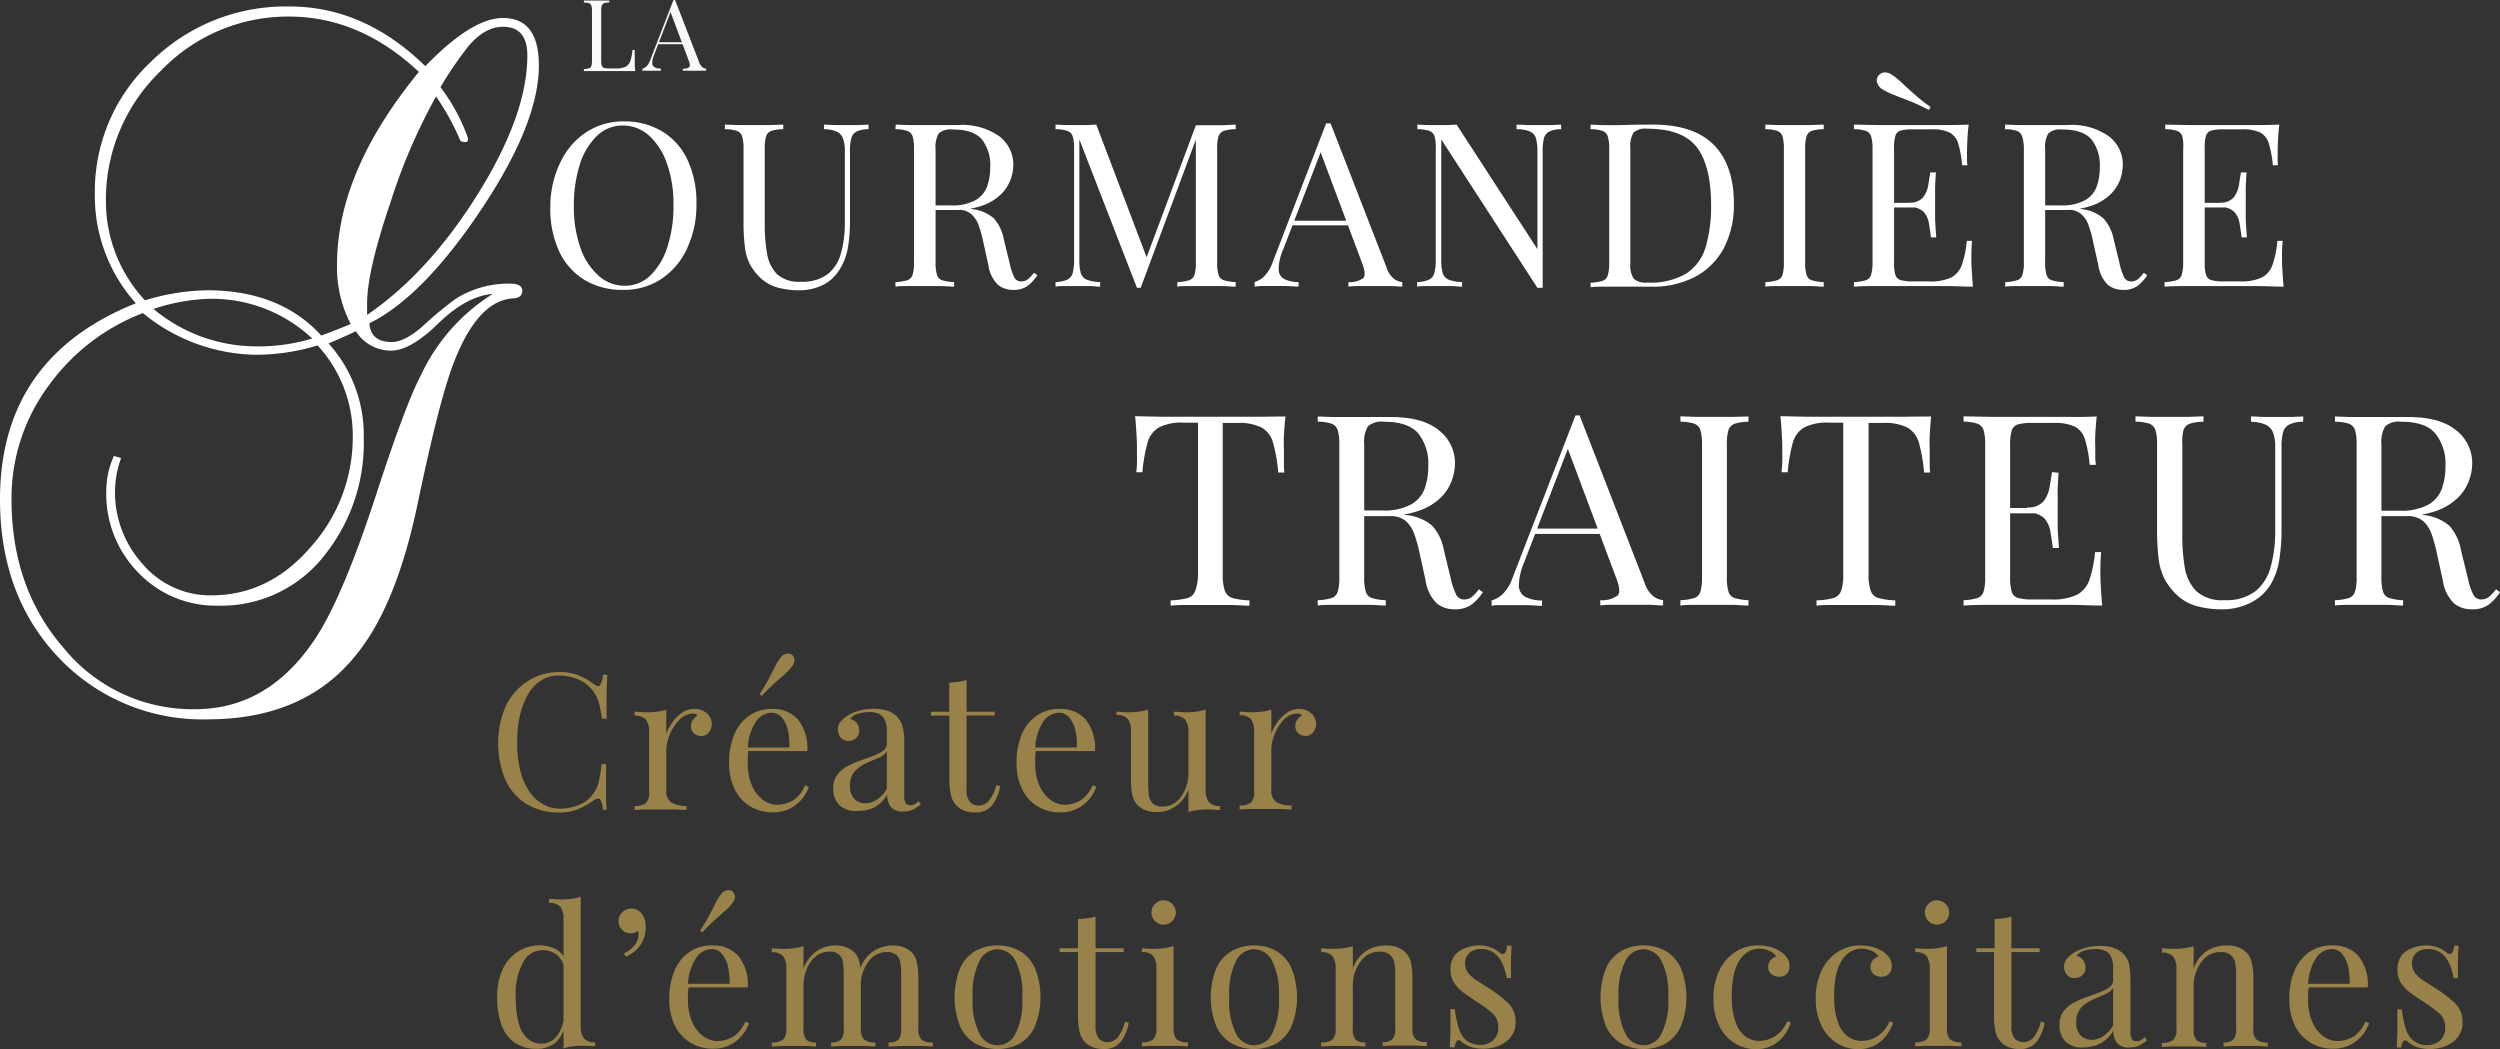 <svg id="Calque_1" data-name="Calque 1" xmlns="http://www.w3.org/2000/svg" viewBox="0 0 327.63 137.47"><rect x="0" y="0" width="327.63" height="137.47" fill="#333333" stroke="none"/><defs><style>.cls-1{isolation:isolate;}.cls-2{fill:#fff;}.cls-3{fill:#f9f9f9;}.cls-4{fill:#988249;}</style></defs><g id="Groupe_99" data-name="Groupe 99"><g id="Groupe_68" data-name="Groupe 68"><g id="ourmandière" class="cls-1"><g class="cls-1"><path class="cls-2" d="M81.75,20.64a9.49,9.49,0,0,1,5,1.29,8.63,8.63,0,0,1,3.33,3.7,13.24,13.24,0,0,1,1.19,5.87A13.4,13.4,0,0,1,90,37.38a9.48,9.48,0,0,1-3.37,3.93,8.85,8.85,0,0,1-5,1.41,9.52,9.52,0,0,1-5-1.29,8.63,8.63,0,0,1-3.33-3.72,13.24,13.24,0,0,1-1.18-5.85A13.26,13.26,0,0,1,73.44,26a9.63,9.63,0,0,1,3.37-3.93A8.8,8.8,0,0,1,81.75,20.64Zm-.12.54a4.79,4.79,0,0,0-3.39,1.35A8.84,8.84,0,0,0,76,26.25a17.27,17.27,0,0,0-.79,5.49,15.69,15.69,0,0,0,.88,5.53,8.55,8.55,0,0,0,2.4,3.63,5.09,5.09,0,0,0,3.35,1.28,4.79,4.79,0,0,0,3.39-1.35,8.85,8.85,0,0,0,2.23-3.74,17.26,17.26,0,0,0,.8-5.47,15.68,15.68,0,0,0-.89-5.55A8.64,8.64,0,0,0,85,22.45,5.05,5.05,0,0,0,81.63,21.18Z" transform="translate(0 -4.73)"/><path class="cls-2" d="M113.82,21.06v.6a3.75,3.75,0,0,0-1.55.3,1.37,1.37,0,0,0-.7.87,6.26,6.26,0,0,0-.18,1.71v9a21.72,21.72,0,0,1-.27,3.66,7.71,7.71,0,0,1-1,2.7A5.44,5.44,0,0,1,108,42a6.93,6.93,0,0,1-3.3.77,10.74,10.74,0,0,1-2.75-.35,5.24,5.24,0,0,1-2.29-1.27,7.16,7.16,0,0,1-1.37-1.77,6.74,6.74,0,0,1-.67-2.28,26.4,26.4,0,0,1-.18-3.39V24.24a5.48,5.48,0,0,0-.18-1.64,1.13,1.13,0,0,0-.71-.72A5.1,5.1,0,0,0,95,21.66v-.6l1.65.06q1,0,2.19,0c.7,0,1.39,0,2.08,0l1.73-.06v.6a5.17,5.17,0,0,0-1.55.22,1.12,1.12,0,0,0-.7.72,5.48,5.48,0,0,0-.18,1.64v9.93a21.75,21.75,0,0,0,.3,3.75,5,5,0,0,0,1.3,2.73,4.25,4.25,0,0,0,3.14,1,5.47,5.47,0,0,0,3.52-1,5.26,5.26,0,0,0,1.74-2.77,14.81,14.81,0,0,0,.5-4V24.54a4.51,4.51,0,0,0-.26-1.71,1.61,1.61,0,0,0-.85-.87,4.33,4.33,0,0,0-1.62-.3v-.6l1.42.06,1.64,0c.52,0,1,0,1.54,0Z" transform="translate(0 -4.73)"/><path class="cls-2" d="M117.39,21.06l1.65.06,2,0q1.41,0,2.7,0l1.83,0a8.34,8.34,0,0,1,5.43,1.5,4.66,4.66,0,0,1,1.8,3.72,5.78,5.78,0,0,1-.36,1.92,5.25,5.25,0,0,1-1.25,1.92,6.65,6.65,0,0,1-2.41,1.48,10.94,10.94,0,0,1-3.87.59H122v-.6h2.58a6.37,6.37,0,0,0,3.25-.68,3.42,3.42,0,0,0,1.53-1.8,7.32,7.32,0,0,0,.41-2.5A5.47,5.47,0,0,0,128.68,23c-.75-.87-2-1.3-3.85-1.3a2.33,2.33,0,0,0-1.8.51,3.5,3.5,0,0,0-.42,2.07V39.12a5.46,5.46,0,0,0,.18,1.62,1.07,1.07,0,0,0,.7.72,6.21,6.21,0,0,0,1.55.24v.6c-.46,0-1-.07-1.73-.08H119c-.68,0-1.23,0-1.65.08v-.6a6.12,6.12,0,0,0,1.54-.24,1.09,1.09,0,0,0,.71-.72,5.46,5.46,0,0,0,.18-1.62V24.24a5.48,5.48,0,0,0-.18-1.64,1.13,1.13,0,0,0-.71-.72,5.1,5.1,0,0,0-1.54-.22Zm4.77,10.65c1.08,0,1.93.08,2.55.13l1.51.14c.39,0,.77.09,1.13.15a5.22,5.22,0,0,1,2.89,1.21,5.57,5.57,0,0,1,1.31,2.75l.75,3.06a8.11,8.11,0,0,0,.61,1.9,1,1,0,0,0,1,.56,1.37,1.37,0,0,0,.85-.33,5.53,5.53,0,0,0,.74-.81l.45.33a5.7,5.7,0,0,1-1.31,1.42,3.16,3.16,0,0,1-1.9.5,3.07,3.07,0,0,1-1.95-.66,4.43,4.43,0,0,1-1.26-2.58l-.66-3a16.38,16.38,0,0,0-.62-2.24,3.53,3.53,0,0,0-1-1.48,2.66,2.66,0,0,0-1.81-.54h-3.24Z" transform="translate(0 -4.73)"/><path class="cls-2" d="M161.94,21.06v.6a5.17,5.17,0,0,0-1.55.22,1.12,1.12,0,0,0-.7.72,5.48,5.48,0,0,0-.18,1.64V39.12a5.46,5.46,0,0,0,.18,1.62,1.07,1.07,0,0,0,.7.72,6.21,6.21,0,0,0,1.55.24v.6c-.46,0-1-.07-1.73-.08h-4.27c-.68,0-1.23,0-1.65.08v-.6a6.12,6.12,0,0,0,1.54-.24,1.09,1.09,0,0,0,.71-.72,5.46,5.46,0,0,0,.18-1.62V22.62l.12.09-7.35,19.74H149L141.45,23V38.82a5.82,5.82,0,0,0,.19,1.69,1.35,1.35,0,0,0,.78.87,5.31,5.31,0,0,0,1.76.32v.6c-.36,0-.83-.07-1.41-.08H139.6c-.51,0-.93,0-1.27.08v-.6a4.19,4.19,0,0,0,1.54-.32,1.33,1.33,0,0,0,.71-.87,6.25,6.25,0,0,0,.18-1.69V24.24a5.48,5.48,0,0,0-.18-1.64,1.13,1.13,0,0,0-.71-.72,5.1,5.1,0,0,0-1.54-.22v-.6l1.27.06,1.52,0,1.36,0,1.19-.06L150.48,39l-.51.24,6.75-18.09h1.41c.7,0,1.39,0,2.08,0Z" transform="translate(0 -4.73)"/><path class="cls-2" d="M174.38,20.91l7.33,18.87a3.07,3.07,0,0,0,1,1.51,2.25,2.25,0,0,0,1.06.41v.6c-.4,0-.9-.07-1.48-.08h-3.92c-.68,0-1.23,0-1.66.08v-.6a2.9,2.9,0,0,0,1.95-.53c.29-.31.22-1-.17-2l-5.58-14.91.48-.39-5.23,13.56a6.67,6.67,0,0,0-.59,2.53,1.46,1.46,0,0,0,.68,1.31,4.06,4.06,0,0,0,1.93.42v.6c-.57,0-1.15-.07-1.76-.08h-3a9.28,9.28,0,0,0-1,.08v-.6a3,3,0,0,0,1.22-.71,4.89,4.89,0,0,0,1.15-1.9l7-18.18h.47ZM178,33.66v.6h-8.93l.3-.6Z" transform="translate(0 -4.73)"/><path class="cls-2" d="M204.59,21.06v.6a3.73,3.73,0,0,0-1.54.3,1.42,1.42,0,0,0-.71.87,6.77,6.77,0,0,0-.17,1.71V42.45h-.69L188.88,23V38.82a5.82,5.82,0,0,0,.19,1.69,1.35,1.35,0,0,0,.78.87,5.31,5.31,0,0,0,1.76.32v.6c-.36,0-.83-.07-1.41-.08H187c-.51,0-.94,0-1.28.08v-.6a4.26,4.26,0,0,0,1.55-.32,1.29,1.29,0,0,0,.7-.87,6.19,6.19,0,0,0,.19-1.69V24.24A5.41,5.41,0,0,0,188,22.6a1.09,1.09,0,0,0-.7-.72,5.17,5.17,0,0,0-1.55-.22v-.6l1.28.06,1.51,0c.45,0,.87,0,1.27,0l1.08-.06,10.59,16.32V24.54a5.78,5.78,0,0,0-.2-1.71,1.4,1.4,0,0,0-.78-.87,4.64,4.64,0,0,0-1.75-.3v-.6l1.42.06,1.64,0c.52,0,1,0,1.54,0Z" transform="translate(0 -4.73)"/><path class="cls-2" d="M216.62,21.06q5.38,0,8,2.68t2.61,7.7a12.17,12.17,0,0,1-1.27,5.71,9.06,9.06,0,0,1-3.71,3.8,11.92,11.92,0,0,1-5.88,1.35c-.43,0-1.09,0-1.94,0s-1.62,0-2.25,0h-2.08c-.68,0-1.23,0-1.65.08v-.6a6.21,6.21,0,0,0,1.55-.24,1.07,1.07,0,0,0,.7-.72,5.4,5.4,0,0,0,.19-1.62V24.24a5.41,5.41,0,0,0-.19-1.64,1.12,1.12,0,0,0-.7-.72,5.17,5.17,0,0,0-1.55-.22v-.6l1.65.07c.68,0,1.35,0,2,0l2.37-.06Zm-.74.54a2.31,2.31,0,0,0-1.8.51,3.42,3.42,0,0,0-.42,2.07v15a3.41,3.41,0,0,0,.43,2.07,2.38,2.38,0,0,0,1.82.51A9.17,9.17,0,0,0,221,40.57a6.28,6.28,0,0,0,2.53-3.46,19,19,0,0,0,.71-5.55q0-5-1.84-7.5C221.14,22.42,219,21.6,215.88,21.6Z" transform="translate(0 -4.73)"/><path class="cls-2" d="M239,21.06v.6a5.17,5.17,0,0,0-1.55.22,1.12,1.12,0,0,0-.7.72,5.48,5.48,0,0,0-.18,1.64V39.12a5.46,5.46,0,0,0,.18,1.62,1.07,1.07,0,0,0,.7.72,6.21,6.21,0,0,0,1.55.24v.6c-.47,0-1-.07-1.73-.08H233c-.68,0-1.23,0-1.65.08v-.6a6.12,6.12,0,0,0,1.54-.24,1.09,1.09,0,0,0,.71-.72,5.46,5.46,0,0,0,.18-1.62V24.24a5.48,5.48,0,0,0-.18-1.64,1.13,1.13,0,0,0-.71-.72,5.1,5.1,0,0,0-1.54-.22v-.6l1.65.06q1,0,2.19,0c.7,0,1.39,0,2.08,0Z" transform="translate(0 -4.73)"/><path class="cls-2" d="M258,21.06c-.09.7-.14,1.38-.17,2s-.05,1.16-.05,1.5,0,.7,0,1,0,.61.07.83h-.7a14.44,14.44,0,0,0-.51-2.81,2.41,2.41,0,0,0-1.12-1.47,5.13,5.13,0,0,0-2.38-.43h-2.5a5.46,5.46,0,0,0-1.54.16,1,1,0,0,0-.71.69,5.54,5.54,0,0,0-.17,1.64V39.12a5.52,5.52,0,0,0,.17,1.62,1,1,0,0,0,.71.7,5.4,5.4,0,0,0,1.54.17h2.19a6.38,6.38,0,0,0,2.87-.51,3,3,0,0,0,1.41-1.67,13.09,13.09,0,0,0,.64-3.13h.69c-.05.54-.09,1.26-.09,2.16,0,.38,0,.92.05,1.63s.08,1.45.16,2.21c-1,0-2.17-.07-3.45-.08h-9c-1.12,0-2.17,0-3.15.08v-.6a6.21,6.21,0,0,0,1.55-.24,1.07,1.07,0,0,0,.7-.72,5.4,5.4,0,0,0,.19-1.62V24.24a5.41,5.41,0,0,0-.19-1.64,1.12,1.12,0,0,0-.7-.72,5.17,5.17,0,0,0-1.55-.22v-.6l3.15.06,3.17,0h2.38l3.14,0C256,21.12,257.07,21.1,258,21.06Zm-10.08-6.54a8.19,8.19,0,0,1,1.25,1c.42.4.93.86,1.52,1.39S252,18.05,253,18.75l-.21.39c-1-.52-1.91-.93-2.66-1.22l-1.92-.75a10.41,10.41,0,0,1-1.46-.7,1.64,1.64,0,0,1-.75-.89,1,1,0,0,1,.12-.85,1.1,1.1,0,0,1,.74-.5A1.49,1.49,0,0,1,247.92,14.52Zm4.91,16.8v.6h-5.49v-.6Zm.88-4c-.09,1.14-.12,2-.11,2.61s0,1.15,0,1.65,0,1.05,0,1.65.07,1.47.15,2.61h-.69c-.08-.64-.17-1.27-.28-1.88a2.86,2.86,0,0,0-.72-1.5,2.52,2.52,0,0,0-1.88-.58v-.6a2.19,2.19,0,0,0,1.85-.69,3.68,3.68,0,0,0,.68-1.62c.09-.62.18-1.17.26-1.65Z" transform="translate(0 -4.73)"/><path class="cls-2" d="M262.79,21.06l1.66.06q1,0,2,0,1.4,0,2.7,0l1.83,0a8.36,8.36,0,0,1,5.43,1.5,4.65,4.65,0,0,1,1.79,3.72,6,6,0,0,1-.35,1.92,5.25,5.25,0,0,1-1.25,1.92,6.73,6.73,0,0,1-2.41,1.48,11,11,0,0,1-3.87.59h-2.88v-.6H270a6.37,6.37,0,0,0,3.25-.68,3.42,3.42,0,0,0,1.53-1.8,7.33,7.33,0,0,0,.4-2.5A5.47,5.47,0,0,0,274.09,23c-.75-.87-2-1.3-3.85-1.3a2.31,2.31,0,0,0-1.8.51,3.5,3.5,0,0,0-.42,2.07V39.12a5.46,5.46,0,0,0,.18,1.62,1.07,1.07,0,0,0,.7.72,6.13,6.13,0,0,0,1.55.24v.6c-.47,0-1-.07-1.73-.08h-4.27c-.69,0-1.24,0-1.66.08v-.6a6.21,6.21,0,0,0,1.55-.24,1.07,1.07,0,0,0,.7-.72,5.09,5.09,0,0,0,.19-1.62V24.24A5.11,5.11,0,0,0,265,22.6a1.12,1.12,0,0,0-.7-.72,5.17,5.17,0,0,0-1.55-.22Zm4.78,10.65c1.08,0,1.93.08,2.55.13l1.51.14c.39,0,.77.09,1.12.15a5.25,5.25,0,0,1,2.9,1.21A5.65,5.65,0,0,1,277,36.09l.75,3.06a8.11,8.11,0,0,0,.61,1.9,1,1,0,0,0,1,.56,1.4,1.4,0,0,0,.86-.33,5.52,5.52,0,0,0,.73-.81l.45.33a5.5,5.5,0,0,1-1.3,1.42,3.17,3.17,0,0,1-1.91.5,3.07,3.07,0,0,1-1.95-.66,4.49,4.49,0,0,1-1.25-2.58l-.67-3a15.14,15.14,0,0,0-.61-2.24,3.53,3.53,0,0,0-1-1.48,2.66,2.66,0,0,0-1.81-.54h-3.25Z" transform="translate(0 -4.73)"/><path class="cls-2" d="M298.71,21.06c-.09.7-.14,1.38-.17,2s-.05,1.16-.05,1.5,0,.7,0,1,0,.61.06.83h-.69a14.44,14.44,0,0,0-.51-2.81,2.41,2.41,0,0,0-1.12-1.47,5.13,5.13,0,0,0-2.38-.43h-2.5a5.46,5.46,0,0,0-1.54.16,1,1,0,0,0-.71.69,5.54,5.54,0,0,0-.17,1.64V39.12a5.52,5.52,0,0,0,.17,1.62,1,1,0,0,0,.71.7,5.4,5.4,0,0,0,1.54.17h2.19a6.38,6.38,0,0,0,2.87-.51,3,3,0,0,0,1.41-1.67,13.09,13.09,0,0,0,.64-3.13h.69a20.49,20.49,0,0,0-.09,2.16c0,.38,0,.92.05,1.63s.08,1.45.16,2.21c-1,0-2.17-.07-3.45-.08h-9c-1.12,0-2.17,0-3.15.08v-.6a6.21,6.21,0,0,0,1.55-.24,1.07,1.07,0,0,0,.7-.72,5.4,5.4,0,0,0,.19-1.62V24.24A5.41,5.41,0,0,0,286,22.6a1.12,1.12,0,0,0-.7-.72,5.17,5.17,0,0,0-1.55-.22v-.6l3.15.06,3.17,0h2.38l3.14,0C296.74,21.12,297.78,21.1,298.71,21.06Zm-5.17,10.26v.6h-5.49v-.6Zm.88-4c-.09,1.14-.12,2-.11,2.61s0,1.15,0,1.65,0,1.05,0,1.65.07,1.47.15,2.61h-.69c-.08-.64-.17-1.27-.28-1.88a2.86,2.86,0,0,0-.72-1.5,2.52,2.52,0,0,0-1.88-.58v-.6a2.19,2.19,0,0,0,1.85-.69,3.68,3.68,0,0,0,.68-1.62c.09-.62.18-1.17.26-1.65Z" transform="translate(0 -4.73)"/></g></g><g id="La" class="cls-1"><g class="cls-1"><path class="cls-3" d="M79.84,4.8v.26a2.15,2.15,0,0,0-.67.09.52.52,0,0,0-.31.32,2.41,2.41,0,0,0-.07.7v6.45a2.46,2.46,0,0,0,.07.7.48.48,0,0,0,.31.31,2.27,2.27,0,0,0,.67.07h1A2.71,2.71,0,0,0,82,13.47a1.37,1.37,0,0,0,.61-.77,6.11,6.11,0,0,0,.28-1.43h.3a10.26,10.26,0,0,0,0,1.07c0,.16,0,.4,0,.7s0,.63.07,1c-.44,0-.94,0-1.49,0H77.89c-.49,0-.94,0-1.37,0v-.26a2.89,2.89,0,0,0,.67-.1.47.47,0,0,0,.31-.32,2.39,2.39,0,0,0,.08-.7V6.17a2.34,2.34,0,0,0-.08-.7.47.47,0,0,0-.31-.32,2.15,2.15,0,0,0-.67-.09V4.8l.72,0h1.85Z" transform="translate(0 -4.73)"/><path class="cls-3" d="M88.47,4.73l3.17,8.18a1.33,1.33,0,0,0,.44.65,1,1,0,0,0,.46.18V14a5.72,5.72,0,0,0-.64,0H90.2a7.1,7.1,0,0,0-.72,0v-.26c.45,0,.73-.09.85-.23s.1-.42-.08-.86L87.83,6.19,88,6l-2.26,5.87a3.06,3.06,0,0,0-.26,1.1.63.63,0,0,0,.3.57,1.79,1.79,0,0,0,.83.18V14c-.24,0-.5,0-.76,0H84.6a2.77,2.77,0,0,0-.42,0v-.26a1.28,1.28,0,0,0,.53-.31,2,2,0,0,0,.5-.82l3.05-7.88h.21Zm1.59,5.53v.26H86.18l.13-.26Z" transform="translate(0 -4.73)"/></g></g><g id="Traiteur" class="cls-1"><g class="cls-1"><path class="cls-2" d="M168.46,59.31c-.1.89-.16,1.75-.2,2.57s0,1.47,0,1.91,0,1.09,0,1.58,0,.92.07,1.29h-.81a21.66,21.66,0,0,0-.67-3.87,3.33,3.33,0,0,0-1.46-2,6.56,6.56,0,0,0-3.26-.63h-1.89V80a6.51,6.51,0,0,0,.26,2.1,1.56,1.56,0,0,0,1,1,9.73,9.73,0,0,0,2.24.31v.7c-.6,0-1.37-.07-2.3-.09h-5.8c-.92,0-1.66,0-2.22.09v-.7a9.65,9.65,0,0,0,2.24-.31,1.53,1.53,0,0,0,1-1A6.2,6.2,0,0,0,157,80V60.12h-1.9a6.51,6.51,0,0,0-3.23.63,3.37,3.37,0,0,0-1.49,2,22.6,22.6,0,0,0-.67,3.87h-.8a11.51,11.51,0,0,0,.09-1.29c0-.49,0-1,0-1.58s0-1.08-.05-1.91-.1-1.68-.19-2.57l3.2.07c1.16,0,2.32,0,3.49,0h6.35c1.15,0,2.31,0,3.48,0Z" transform="translate(0 -4.73)"/><path class="cls-2" d="M172.69,59.31l1.92.07c.8,0,1.58,0,2.35,0,1.1,0,2.15,0,3.15,0l2.13,0q4.24,0,6.34,1.75a5.42,5.42,0,0,1,2.1,4.34,6.77,6.77,0,0,1-.42,2.24,6.1,6.1,0,0,1-1.45,2.24A7.88,7.88,0,0,1,186,71.65a12.92,12.92,0,0,1-4.52.68h-3.36v-.7h3a7.4,7.4,0,0,0,3.8-.79,4,4,0,0,0,1.79-2.1,8.68,8.68,0,0,0,.47-2.92,6.41,6.41,0,0,0-1.31-4.29Q184.55,60,181.37,60a2.71,2.71,0,0,0-2.1.6,4,4,0,0,0-.49,2.41V80.38a6.37,6.37,0,0,0,.21,1.89,1.25,1.25,0,0,0,.82.84,7.37,7.37,0,0,0,1.8.28v.7c-.53,0-1.2-.07-2-.09h-5c-.79,0-1.43,0-1.92.09v-.7a7.37,7.37,0,0,0,1.8-.28,1.25,1.25,0,0,0,.82-.84,6.37,6.37,0,0,0,.21-1.89V63a6.39,6.39,0,0,0-.21-1.91,1.34,1.34,0,0,0-.82-.84,5.93,5.93,0,0,0-1.8-.26Zm5.56,12.43c1.26,0,2.26.09,3,.15l1.77.16c.45,0,.89.11,1.31.18a6.15,6.15,0,0,1,3.38,1.41,6.51,6.51,0,0,1,1.52,3.21l.87,3.57a10.24,10.24,0,0,0,.72,2.22,1.17,1.17,0,0,0,1.14.65,1.69,1.69,0,0,0,1-.39,6.27,6.27,0,0,0,.85-.94l.53.38A6.72,6.72,0,0,1,192.8,84a3.7,3.7,0,0,1-2.23.58,3.58,3.58,0,0,1-2.27-.77,5.21,5.21,0,0,1-1.47-3l-.77-3.5a19.19,19.19,0,0,0-.72-2.61A4.16,4.16,0,0,0,184.22,73a3.12,3.12,0,0,0-2.12-.63h-3.78Z" transform="translate(0 -4.73)"/><path class="cls-2" d="M207,59.14l8.54,22a3.62,3.62,0,0,0,1.18,1.77,2.6,2.6,0,0,0,1.23.47v.7c-.47,0-1-.07-1.72-.09h-4.58c-.79,0-1.44,0-1.93.09v-.7a3.44,3.44,0,0,0,2.28-.61c.33-.36.26-1.14-.21-2.33l-6.51-17.39.56-.46-6.09,15.82a8.2,8.2,0,0,0-.7,3,1.69,1.69,0,0,0,.8,1.52,4.71,4.71,0,0,0,2.24.49v.7c-.65,0-1.33-.07-2-.09h-3.47c-.41,0-.79,0-1.14.09v-.7a3.56,3.56,0,0,0,1.44-.82,5.61,5.61,0,0,0,1.33-2.22l8.22-21.21H207ZM211.22,74v.7H200.79l.35-.7Z" transform="translate(0 -4.73)"/><path class="cls-2" d="M229.14,59.31V60a5.93,5.93,0,0,0-1.8.26,1.34,1.34,0,0,0-.82.84,6.39,6.39,0,0,0-.21,1.91V80.38a6.37,6.37,0,0,0,.21,1.89,1.25,1.25,0,0,0,.82.84,7.37,7.37,0,0,0,1.8.28v.7c-.53,0-1.2-.07-2-.09h-5c-.79,0-1.43,0-1.92.09v-.7a7.37,7.37,0,0,0,1.8-.28,1.25,1.25,0,0,0,.82-.84,6.37,6.37,0,0,0,.21-1.89V63a6.39,6.39,0,0,0-.21-1.91,1.34,1.34,0,0,0-.82-.84,5.93,5.93,0,0,0-1.8-.26v-.7l1.92.07c.8,0,1.65,0,2.56,0s1.63,0,2.43,0Z" transform="translate(0 -4.73)"/><path class="cls-2" d="M253.08,59.31c-.09.89-.15,1.75-.19,2.57s0,1.47,0,1.91,0,1.09,0,1.58,0,.92.07,1.29h-.8a21.66,21.66,0,0,0-.67-3.87,3.38,3.38,0,0,0-1.47-2,6.49,6.49,0,0,0-3.25-.63h-1.89V80a6.51,6.51,0,0,0,.26,2.1,1.56,1.56,0,0,0,1,1,9.73,9.73,0,0,0,2.24.31v.7c-.6,0-1.37-.07-2.31-.09h-5.79c-.92,0-1.66,0-2.22.09v-.7a9.65,9.65,0,0,0,2.24-.31,1.53,1.53,0,0,0,1-1,6.24,6.24,0,0,0,.26-2.1V60.12h-1.89a6.51,6.51,0,0,0-3.23.63,3.33,3.33,0,0,0-1.49,2,22.6,22.6,0,0,0-.67,3.87h-.8c0-.37.07-.8.09-1.29s0-1,0-1.58,0-1.08-.05-1.91-.1-1.68-.19-2.57l3.2.07c1.16,0,2.32,0,3.48,0h6.36c1.15,0,2.31,0,3.48,0Z" transform="translate(0 -4.73)"/><path class="cls-2" d="M274.78,59.31c-.09.82-.15,1.61-.19,2.38s0,1.35,0,1.75,0,.82,0,1.21.05.7.07,1h-.8a16.33,16.33,0,0,0-.6-3.27,2.79,2.79,0,0,0-1.31-1.72,6.07,6.07,0,0,0-2.78-.5h-2.91a6.34,6.34,0,0,0-1.8.19,1.22,1.22,0,0,0-.82.8,6.39,6.39,0,0,0-.21,1.91V80.38a6.37,6.37,0,0,0,.21,1.89,1.19,1.19,0,0,0,.82.82,6.28,6.28,0,0,0,1.8.2h2.56a7.35,7.35,0,0,0,3.34-.6,3.48,3.48,0,0,0,1.65-1.94,15.6,15.6,0,0,0,.75-3.66h.8a24.12,24.12,0,0,0-.1,2.52c0,.44,0,1.08.05,1.91s.1,1.68.19,2.57c-1.19,0-2.53-.07-4-.09H261c-1.3,0-2.53,0-3.67.09v-.7a7.37,7.37,0,0,0,1.8-.28,1.25,1.25,0,0,0,.82-.84,6.37,6.37,0,0,0,.21-1.89V63a6.39,6.39,0,0,0-.21-1.91,1.34,1.34,0,0,0-.82-.84,5.93,5.93,0,0,0-1.8-.26v-.7l3.67.07c1.31,0,2.54,0,3.7,0h2.78l3.66,0C272.49,59.39,273.71,59.36,274.78,59.31Zm-6,12V72h-6.4v-.7Zm1-4.62c-.09,1.33-.14,2.35-.12,3s0,1.34,0,1.92,0,1.23,0,1.93.08,1.71.17,3h-.8c-.09-.75-.21-1.48-.33-2.19a3.38,3.38,0,0,0-.84-1.75,3,3,0,0,0-2.19-.68v-.7a2.56,2.56,0,0,0,2.15-.8,4.21,4.21,0,0,0,.79-1.89c.12-.73.22-1.37.31-1.93Z" transform="translate(0 -4.73)"/><path class="cls-2" d="M301.84,59.31V60a4.26,4.26,0,0,0-1.8.35,1.61,1.61,0,0,0-.83,1,7.25,7.25,0,0,0-.21,2V73.91a25.47,25.47,0,0,1-.31,4.27,9,9,0,0,1-1.12,3.15A6.38,6.38,0,0,1,295,83.69a8.13,8.13,0,0,1-3.85.89,12.42,12.42,0,0,1-3.2-.4,6.24,6.24,0,0,1-2.68-1.49,8.58,8.58,0,0,1-1.59-2.06A8,8,0,0,1,282.9,78a30.85,30.85,0,0,1-.21-4V63a6.39,6.39,0,0,0-.21-1.91,1.34,1.34,0,0,0-.82-.84,5.93,5.93,0,0,0-1.8-.26v-.7l1.92.07c.8,0,1.65,0,2.56,0s1.63,0,2.43,0l2-.07V60a5.93,5.93,0,0,0-1.8.26,1.34,1.34,0,0,0-.82.84A6.39,6.39,0,0,0,286,63V74.61A25.71,25.71,0,0,0,286.3,79a5.87,5.87,0,0,0,1.52,3.19,5,5,0,0,0,3.66,1.19,6.35,6.35,0,0,0,4.11-1.18,6.11,6.11,0,0,0,2-3.23,17.13,17.13,0,0,0,.58-4.66V63.37a5.2,5.2,0,0,0-.3-2,1.88,1.88,0,0,0-1-1A4.93,4.93,0,0,0,295,60v-.7l1.67.07c.68,0,1.32,0,1.9,0s1.21,0,1.81,0Z" transform="translate(0 -4.73)"/><path class="cls-2" d="M306,59.31l1.93.07c.79,0,1.57,0,2.34,0,1.1,0,2.15,0,3.15,0l2.14,0q4.23,0,6.33,1.75a5.42,5.42,0,0,1,2.1,4.34,6.77,6.77,0,0,1-.42,2.24,6.1,6.1,0,0,1-1.45,2.24,7.88,7.88,0,0,1-2.82,1.73,12.86,12.86,0,0,1-4.51.68h-3.36v-.7h3a7.45,7.45,0,0,0,3.8-.79,4,4,0,0,0,1.78-2.1,8.44,8.44,0,0,0,.47-2.92,6.36,6.36,0,0,0-1.31-4.29Q317.88,60,314.68,60a2.71,2.71,0,0,0-2.1.6,4.11,4.11,0,0,0-.49,2.41V80.38a6.37,6.37,0,0,0,.21,1.89,1.27,1.27,0,0,0,.83.84,7.2,7.2,0,0,0,1.8.28v.7c-.54,0-1.21-.07-2-.09h-5c-.8,0-1.44,0-1.93.09v-.7a7.38,7.38,0,0,0,1.81-.28,1.27,1.27,0,0,0,.82-.84,6.37,6.37,0,0,0,.21-1.89V63a6.39,6.39,0,0,0-.21-1.91,1.36,1.36,0,0,0-.82-.84A6,6,0,0,0,306,60Zm5.57,12.43q1.89.06,3,.15l1.77.16c.46,0,.89.11,1.31.18A6.11,6.11,0,0,1,321,73.64a6.42,6.42,0,0,1,1.52,3.21l.88,3.57a9.23,9.23,0,0,0,.72,2.22,1.15,1.15,0,0,0,1.13.65,1.69,1.69,0,0,0,1-.39,6.86,6.86,0,0,0,.86-.94l.52.38A6.53,6.53,0,0,1,326.11,84a3.66,3.66,0,0,1-2.22.58,3.61,3.61,0,0,1-2.28-.77,5.21,5.21,0,0,1-1.47-3l-.77-3.5a20.87,20.87,0,0,0-.71-2.61A4.26,4.26,0,0,0,317.54,73a3.14,3.14,0,0,0-2.12-.63h-3.78Z" transform="translate(0 -4.73)"/></g></g><path id="Tracé_25" data-name="Tracé 25" class="cls-2" d="M70.62,13.3q0,7.62-7.63,19T48.4,47.1c.12,1.63,1.1,2.45,2.92,2.45,1.13,0,2.45-.66,4-2A50.13,50.13,0,0,1,59.7,43.9a13,13,0,0,1,7.15-2c1.07,0,1.6.32,1.6.94s-.44,1-1.32,1q-4.6.38-7.72,8.57-1.87,4.89-4.66,18.26t-8,19.78Q40,99,27.21,99a25.9,25.9,0,0,1-19.44-8Q0,82.88,0,70.17q0-18.56,17.8-25.7a21.07,21.07,0,0,1-5.37-14.22,23.32,23.32,0,0,1,7.44-17.51A25.08,25.08,0,0,1,37.94,5.58q9.8,0,17.8,7.82,6.12-6.32,10.17-6.31,4.71,0,4.71,6.21m-6,29.94q-3.48.28-7.16,3.86c-2.44,2.39-4.52,3.58-6.21,3.58a5.42,5.42,0,0,1-4.61-2.54c-.63.31-1.82.84-3.58,1.6a17.89,17.89,0,0,1,4.61,12.33,23.55,23.55,0,0,1-5,15.25A17.13,17.13,0,0,1,28.53,84.1a14,14,0,0,1-10.36-4.28A14.7,14.7,0,0,1,13.93,69a11.14,11.14,0,0,1,1-4.52l.94.28A13.27,13.27,0,0,0,15.07,69a14,14,0,0,0,3.63,9.65,11.59,11.59,0,0,0,9,4.1q7.56,0,13-6.31A21.47,21.47,0,0,0,46.23,62a17.42,17.42,0,0,0-4.61-12,27.85,27.85,0,0,1-8.1,1.22,23.8,23.8,0,0,1-14.79-5.46A27.19,27.19,0,0,0,6.26,55.43,24.7,24.7,0,0,0,1.51,70.17q0,11.58,6.77,19.4a21.76,21.76,0,0,0,17.33,8.1q9.51,0,15.63-9.13,3.67-5.46,8.19-19.4,3.68-11.31,5.74-15.26a25.07,25.07,0,0,1,9.42-10.64m-9.7-29.09q-7.72-7.24-17-7.25a23.06,23.06,0,0,0-16.85,7.15,23.39,23.39,0,0,0-7.16,17.14A19,19,0,0,0,19,44.09a29.26,29.26,0,0,1,8.1-1.32q9.6,0,15,5.93c1.07-.38,2.35-.88,3.86-1.51a16.06,16.06,0,0,1-1.79-7.81q0-12.15,10.73-25.23m-14,34.93A19.17,19.17,0,0,0,27.12,43.9a25.06,25.06,0,0,0-7,1.32,21,21,0,0,0,13.37,4.9,24.35,24.35,0,0,0,7.34-1M69.11,12q0-3.77-3.2-3.76c-1.57,0-3.08.84-4.52,2.54a50.39,50.39,0,0,0-3.67,5.37,24.64,24.64,0,0,1,3.58,6.59c.06.31,0,.5-.1.56a.77.77,0,0,1-.56,0,.75.75,0,0,1-.29-.09,33.46,33.46,0,0,0-3.2-5.84,74.9,74.9,0,0,0-5.93,13.74q-3.11,9.14-3.11,13.37V46q8.1-5.55,14.55-15.91T69.11,12" transform="translate(0 -4.73)"/></g><g id="Créateur_d_émotions_occitanes" data-name="Créateur d émotions occitanes" class="cls-1"><g class="cls-1"><path class="cls-4" d="M73.27,92.81a6.63,6.63,0,0,1,2.72.48,9.67,9.67,0,0,1,1.89,1.14c.33.25.58.28.76.09A2.73,2.73,0,0,0,79,93.16h.58c0,.61-.06,1.36-.08,2.25s0,2,0,3.5H78.9c-.12-.72-.23-1.29-.32-1.72a5.65,5.65,0,0,0-.37-1.08,4.91,4.91,0,0,0-.56-.9,4.45,4.45,0,0,0-2-1.49,6.65,6.65,0,0,0-2.47-.46,4.12,4.12,0,0,0-2.22.61,5.42,5.42,0,0,0-1.7,1.76,9.55,9.55,0,0,0-1.1,2.78,15.68,15.68,0,0,0-.38,3.65,14.8,14.8,0,0,0,.42,3.71,8.45,8.45,0,0,0,1.19,2.71,5.24,5.24,0,0,0,1.8,1.66,4.55,4.55,0,0,0,2.24.57,6.82,6.82,0,0,0,2.35-.45,4,4,0,0,0,1.92-1.45,4.28,4.28,0,0,0,.76-1.58,20.35,20.35,0,0,0,.39-2.37h.58c0,1.51,0,2.73,0,3.66s0,1.7.08,2.34H79a2.78,2.78,0,0,0-.34-1.35c-.16-.19-.42-.16-.78.07a14.22,14.22,0,0,1-2,1.14,6.35,6.35,0,0,1-2.66.49,7.89,7.89,0,0,1-4.16-1.08,7.18,7.18,0,0,1-2.78-3.1,12.43,12.43,0,0,1,0-9.77A8,8,0,0,1,69.16,94,7.35,7.35,0,0,1,73.27,92.81Z" transform="translate(0 -4.73)"/><path class="cls-4" d="M91,97.63a2.41,2.41,0,0,1,1.19.28,2.13,2.13,0,0,1,.8.71,1.76,1.76,0,0,1,.28,1,1.69,1.69,0,0,1-.38,1.1,1.3,1.3,0,0,1-1,.47,1.39,1.39,0,0,1-.93-.34,1.19,1.19,0,0,1-.4-1,1.26,1.26,0,0,1,.27-.81,2.26,2.26,0,0,1,.58-.54.6.6,0,0,0-.52-.25,2.48,2.48,0,0,0-1.83.79A6.1,6.1,0,0,0,87.32,103v5.3a1.73,1.73,0,0,0,.72,1.64,3.9,3.9,0,0,0,1.93.41v.53l-1.62-.07c-.7,0-1.44,0-2.23,0q-.84,0-1.68,0l-1.27.07v-.53a2.26,2.26,0,0,0,1.47-.37,1.85,1.85,0,0,0,.43-1.43v-7.82a2.8,2.8,0,0,0-.4-1.67,1.78,1.78,0,0,0-1.5-.53V98c.54,0,1,.08,1.55.08A10.25,10.25,0,0,0,86.11,98a7.77,7.77,0,0,0,1.21-.26v3.12a7.24,7.24,0,0,1,.79-1.46,4.87,4.87,0,0,1,1.24-1.24A2.78,2.78,0,0,1,91,97.63Z" transform="translate(0 -4.73)"/><path class="cls-4" d="M101.12,97.63A4.45,4.45,0,0,1,104.56,99a6,6,0,0,1,1.24,4.16H97l0-.47h6.45a8.28,8.28,0,0,0-.2-2.27,4,4,0,0,0-.79-1.66,1.76,1.76,0,0,0-1.39-.62,2.54,2.54,0,0,0-2,1.15,6.81,6.81,0,0,0-1.07,3.65l.08.1c0,.25-.06.52-.08.82s0,.6,0,.9a7.06,7.06,0,0,0,.55,2.93,4.6,4.6,0,0,0,1.44,1.86,3.13,3.13,0,0,0,1.83.64,4.14,4.14,0,0,0,2.08-.55,4.22,4.22,0,0,0,1.6-2l.5.2a5.05,5.05,0,0,1-.9,1.6,5,5,0,0,1-1.58,1.26,4.79,4.79,0,0,1-2.2.49,5.58,5.58,0,0,1-3.08-.83,5.34,5.34,0,0,1-2-2.29,7.76,7.76,0,0,1-.69-3.36,9.46,9.46,0,0,1,.7-3.79,5.7,5.7,0,0,1,2-2.45A5.21,5.21,0,0,1,101.12,97.63Zm2.65-7.1a.93.93,0,0,1,.34.65,1.31,1.31,0,0,1-.34.9,6.76,6.76,0,0,1-.92,1l-1.29,1.14q-.74.66-1.74,1.71l-.27-.22c.52-.82.93-1.52,1.24-2.1s.57-1.1.78-1.53a6.53,6.53,0,0,1,.7-1.12,1.19,1.19,0,0,1,.79-.55A.91.91,0,0,1,103.77,90.53Z" transform="translate(0 -4.73)"/><path class="cls-4" d="M112.3,111a3.05,3.05,0,0,1-2.36-.81,3.09,3.09,0,0,1-.74-2.16,2.85,2.85,0,0,1,.51-1.74,4.11,4.11,0,0,1,1.31-1.13,12.22,12.22,0,0,1,1.69-.75c.59-.2,1.16-.41,1.69-.61a5.5,5.5,0,0,0,1.31-.67,1.14,1.14,0,0,0,.51-1v-1.55a3.26,3.26,0,0,0-.31-1.6,1.54,1.54,0,0,0-.84-.74,3.34,3.34,0,0,0-1.17-.19,5.5,5.5,0,0,0-1.34.18,2,2,0,0,0-1.14.72,1.48,1.48,0,0,1,.83.5,1.53,1.53,0,0,1,.35,1,1.25,1.25,0,0,1-.4,1,1.45,1.45,0,0,1-1,.37,1.23,1.23,0,0,1-1.06-.47,1.72,1.72,0,0,1-.34-1,1.57,1.57,0,0,1,.33-1,4,4,0,0,1,.82-.75,5.45,5.45,0,0,1,1.49-.69,6.93,6.93,0,0,1,2.06-.29,5.56,5.56,0,0,1,1.75.24,3.06,3.06,0,0,1,1.2.69,2.72,2.72,0,0,1,.85,1.46,8.81,8.81,0,0,1,.2,2.06v7a1.72,1.72,0,0,0,.18.89.66.66,0,0,0,.6.29,1.2,1.2,0,0,0,.61-.15,2.6,2.6,0,0,0,.51-.38l.28.43a9.52,9.52,0,0,1-1,.66,2.71,2.71,0,0,1-1.28.26,1.88,1.88,0,0,1-1.72-.67,2.89,2.89,0,0,1-.43-1.55,4.18,4.18,0,0,1-1.81,1.77A5.13,5.13,0,0,1,112.3,111Zm1.1-1a2.73,2.73,0,0,0,1.47-.44,4,4,0,0,0,1.35-1.46v-4.9a2.49,2.49,0,0,1-1.16.88c-.52.21-1.06.45-1.62.71a4.46,4.46,0,0,0-1.44,1.05,2.71,2.71,0,0,0-.6,1.89,2.32,2.32,0,0,0,.57,1.71A2,2,0,0,0,113.4,110Z" transform="translate(0 -4.73)"/><path class="cls-4" d="M126.67,93.83V98h3.7v.5h-3.7v9.67a2.51,2.51,0,0,0,.43,1.65,1.47,1.47,0,0,0,1.17.48,1.69,1.69,0,0,0,1.3-.62,5,5,0,0,0,1-2.06l.5.13a5.67,5.67,0,0,1-1,2.45,2.66,2.66,0,0,1-2.27,1,3.77,3.77,0,0,1-1.4-.22,2.9,2.9,0,0,1-1-.61,3,3,0,0,1-.76-1.37,8.7,8.7,0,0,1-.22-2.13V98.51H122V98h2.4V94.18a11.19,11.19,0,0,0,1.2-.1A4.49,4.49,0,0,0,126.67,93.83Z" transform="translate(0 -4.73)"/><path class="cls-4" d="M138.82,97.63A4.45,4.45,0,0,1,142.26,99a6,6,0,0,1,1.24,4.16h-8.83l0-.47h6.45a8.28,8.28,0,0,0-.2-2.27,4,4,0,0,0-.79-1.66,1.76,1.76,0,0,0-1.39-.62,2.54,2.54,0,0,0-2,1.15,6.73,6.73,0,0,0-1.07,3.65l.08.1c0,.25-.06.52-.08.82s0,.6,0,.9a7.06,7.06,0,0,0,.55,2.93,4.52,4.52,0,0,0,1.44,1.86,3.13,3.13,0,0,0,1.83.64,4.14,4.14,0,0,0,2.08-.55,4.22,4.22,0,0,0,1.6-2l.5.2a5.05,5.05,0,0,1-.9,1.6,5,5,0,0,1-1.58,1.26,4.79,4.79,0,0,1-2.2.49,5.56,5.56,0,0,1-3.08-.83,5.34,5.34,0,0,1-2-2.29,7.76,7.76,0,0,1-.69-3.36,9.46,9.46,0,0,1,.7-3.79,5.7,5.7,0,0,1,2-2.45A5.21,5.21,0,0,1,138.82,97.63Z" transform="translate(0 -4.73)"/><path class="cls-4" d="M158,97.71v10.45a2.76,2.76,0,0,0,.41,1.66,1.78,1.78,0,0,0,1.49.54v.52c-.52,0-1-.07-1.55-.07a12.43,12.43,0,0,0-1.39.07,5,5,0,0,0-1.21.28v-3a4.39,4.39,0,0,1-5.63,2.75,2.89,2.89,0,0,1-1.07-.7,2.71,2.71,0,0,1-.65-1.3,9.29,9.29,0,0,1-.18-2v-6.27a2.8,2.8,0,0,0-.4-1.67,1.78,1.78,0,0,0-1.5-.53V98c.54,0,1.05.08,1.55.08a10.25,10.25,0,0,0,1.39-.09,7.77,7.77,0,0,0,1.21-.26v9.82a10.46,10.46,0,0,0,.1,1.43,1.92,1.92,0,0,0,.5,1.05,1.82,1.82,0,0,0,1.3.4,2.87,2.87,0,0,0,2.43-1.32,5.33,5.33,0,0,0,.95-3.21v-5.17a2.8,2.8,0,0,0-.4-1.67,1.8,1.8,0,0,0-1.5-.53V98c.53,0,1.05.08,1.55.08a10.47,10.47,0,0,0,1.39-.09A8,8,0,0,0,158,97.71Z" transform="translate(0 -4.73)"/><path class="cls-4" d="M170.2,97.63a2.43,2.43,0,0,1,1.19.28,2.21,2.21,0,0,1,.8.71,1.83,1.83,0,0,1-.1,2.09,1.3,1.3,0,0,1-1,.47,1.39,1.39,0,0,1-.93-.34,1.19,1.19,0,0,1-.4-1,1.26,1.26,0,0,1,.27-.81,2.26,2.26,0,0,1,.58-.54.6.6,0,0,0-.52-.25,2.48,2.48,0,0,0-1.83.79,6.1,6.1,0,0,0-1.65,3.91v5.3a1.73,1.73,0,0,0,.72,1.64,3.9,3.9,0,0,0,1.93.41v.53l-1.62-.07c-.7,0-1.44,0-2.23,0-.56,0-1.13,0-1.68,0l-1.27.07v-.53a2.28,2.28,0,0,0,1.47-.37,1.85,1.85,0,0,0,.43-1.43v-7.82a2.8,2.8,0,0,0-.4-1.67,1.78,1.78,0,0,0-1.5-.53V98c.54,0,1.05.08,1.55.08a10.25,10.25,0,0,0,1.39-.09,7.77,7.77,0,0,0,1.21-.26v3.12a7.24,7.24,0,0,1,.79-1.46,4.87,4.87,0,0,1,1.24-1.24A2.78,2.78,0,0,1,170.2,97.63Z" transform="translate(0 -4.73)"/></g><g class="cls-1"><path class="cls-4" d="M70.85,128.63a4.24,4.24,0,0,1,2.06.53A2.7,2.7,0,0,1,74.2,131l-.32.25a2.84,2.84,0,0,0-1.09-1.53,3.19,3.19,0,0,0-1.74-.47,2.87,2.87,0,0,0-2.46,1.52,8.74,8.74,0,0,0-1,4.7,12.2,12.2,0,0,0,.39,3.36,4,4,0,0,0,1.15,2,2.71,2.71,0,0,0,1.86.67,2.54,2.54,0,0,0,1.9-.9,4.41,4.41,0,0,0,1-2.65l.3.35A4.73,4.73,0,0,1,73,141.18a3.7,3.7,0,0,1-2.74,1,4.88,4.88,0,0,1-2.71-.75,4.67,4.67,0,0,1-1.78-2.25,10,10,0,0,1-.61-3.78,8.12,8.12,0,0,1,.79-3.79,5.32,5.32,0,0,1,4.86-3Zm5.25-6.37v16.87a2.74,2.74,0,0,0,.41,1.66,1.78,1.78,0,0,0,1.49.54v.53c-.52-.05-1-.08-1.55-.08a12.38,12.38,0,0,0-1.39.08,5.5,5.5,0,0,0-1.21.27V125.26a2.8,2.8,0,0,0-.4-1.67,1.8,1.8,0,0,0-1.5-.53v-.53c.53,0,1,.08,1.55.08a10.36,10.36,0,0,0,1.39-.09A8,8,0,0,0,76.1,122.26Z" transform="translate(0 -4.73)"/><path class="cls-4" d="M82.73,123.81a1.61,1.61,0,0,1,.89.22,1.79,1.79,0,0,1,.58.58,2.13,2.13,0,0,1,.35.87,5.17,5.17,0,0,1,.07.78,4.06,4.06,0,0,1-.62,2.22,4.5,4.5,0,0,1-2,1.63l-.23-.45a3.34,3.34,0,0,0,1.34-1,2.23,2.23,0,0,0,.57-1.42,1.69,1.69,0,0,0-.08-.53,1.42,1.42,0,0,1-.92.33,1.61,1.61,0,0,1-1.13-.43,1.47,1.47,0,0,1-.48-1.17,1.5,1.5,0,0,1,.48-1.15A1.59,1.59,0,0,1,82.73,123.81Z" transform="translate(0 -4.73)"/><path class="cls-4" d="M93.32,128.63A4.45,4.45,0,0,1,96.76,130,6,6,0,0,1,98,134.13H89.17l0-.47H95.6a8.28,8.28,0,0,0-.2-2.27,4,4,0,0,0-.79-1.66,1.76,1.76,0,0,0-1.38-.62,2.54,2.54,0,0,0-2,1.15,6.81,6.81,0,0,0-1.07,3.65l.08.1c0,.25-.06.52-.08.82s0,.6,0,.9a7.06,7.06,0,0,0,.55,2.93,4.6,4.6,0,0,0,1.44,1.86,3.13,3.13,0,0,0,1.83.64,4.14,4.14,0,0,0,2.08-.55,4.22,4.22,0,0,0,1.6-2l.5.2a5.05,5.05,0,0,1-.9,1.6,5,5,0,0,1-1.58,1.26,4.79,4.79,0,0,1-2.2.49,5.6,5.6,0,0,1-3.08-.83,5.34,5.34,0,0,1-2-2.29,7.76,7.76,0,0,1-.69-3.36,9.29,9.29,0,0,1,.71-3.79,5.61,5.61,0,0,1,2-2.45A5.21,5.21,0,0,1,93.32,128.63Zm2.66-7.1a1,1,0,0,1,.33.65,1.29,1.29,0,0,1-.33.9,6.87,6.87,0,0,1-.93,1l-1.29,1.14q-.74.66-1.74,1.71l-.27-.22c.52-.82.93-1.52,1.24-2.1s.57-1.1.78-1.53a6.54,6.54,0,0,1,.71-1.12,1.18,1.18,0,0,1,.78-.55A.94.94,0,0,1,96,121.53Z" transform="translate(0 -4.73)"/><path class="cls-4" d="M109.4,128.63a4.14,4.14,0,0,1,1.52.25,2.85,2.85,0,0,1,1.08.7,2.71,2.71,0,0,1,.65,1.3,9.29,9.29,0,0,1,.17,2v6.67a1.85,1.85,0,0,0,.44,1.43,2.25,2.25,0,0,0,1.46.37v.53l-1.3-.07-1.7,0c-.55,0-1.08,0-1.61,0l-1.19.07v-.53a1.78,1.78,0,0,0,1.28-.37,2,2,0,0,0,.37-1.43v-7.22a9.08,9.08,0,0,0-.1-1.43,1.57,1.57,0,0,0-1.8-1.45,2.72,2.72,0,0,0-1.73.6,4,4,0,0,0-1.2,1.64,5.91,5.91,0,0,0-.44,2.31v5.55a2,2,0,0,0,.37,1.43,1.78,1.78,0,0,0,1.28.37v.53l-1.19-.07c-.52,0-1.06,0-1.61,0l-1.7,0-1.3.07v-.53a2.25,2.25,0,0,0,1.46-.37,1.85,1.85,0,0,0,.44-1.43v-7.82a2.8,2.8,0,0,0-.4-1.67,1.8,1.8,0,0,0-1.5-.53V129c.53.05,1,.08,1.55.08a10.36,10.36,0,0,0,1.39-.09,8,8,0,0,0,1.21-.26v2.95a4.62,4.62,0,0,1,1.77-2.33A4.42,4.42,0,0,1,109.4,128.63Zm7.52,0a4.16,4.16,0,0,1,1.53.25,2.89,2.89,0,0,1,1.07.7,2.63,2.63,0,0,1,.65,1.3,9.22,9.22,0,0,1,.18,2v6.67a1.85,1.85,0,0,0,.44,1.43,2.25,2.25,0,0,0,1.46.37v.53l-1.3-.07-1.7,0c-.55,0-1.09,0-1.61,0l-1.19.07v-.53a1.75,1.75,0,0,0,1.27-.37,2,2,0,0,0,.38-1.43v-7.22a9.08,9.08,0,0,0-.1-1.43,1.85,1.85,0,0,0-.5-1,1.82,1.82,0,0,0-1.3-.4,2.9,2.9,0,0,0-2.41,1.3,5.29,5.29,0,0,0-1,3.23l-.07-2.33a4.37,4.37,0,0,1,1.82-2.36A4.75,4.75,0,0,1,116.92,128.63Z" transform="translate(0 -4.73)"/><path class="cls-4" d="M130.72,128.63a6,6,0,0,1,2.88.7,5,5,0,0,1,2,2.2,10.36,10.36,0,0,1,0,7.79,5.06,5.06,0,0,1-2,2.19,6.23,6.23,0,0,1-5.74,0,5,5,0,0,1-2-2.19,10.36,10.36,0,0,1,0-7.79,5,5,0,0,1,2-2.2A6,6,0,0,1,130.72,128.63Zm0,.5a2.68,2.68,0,0,0-2.33,1.48,9.52,9.52,0,0,0-.92,4.82,9.42,9.42,0,0,0,.92,4.81,2.59,2.59,0,0,0,4.67,0,9.44,9.44,0,0,0,.91-4.81,9.53,9.53,0,0,0-.91-4.82A2.69,2.69,0,0,0,130.72,129.13Z" transform="translate(0 -4.73)"/><path class="cls-4" d="M143.57,124.83V129h3.7v.5h-3.7v9.67a2.51,2.51,0,0,0,.43,1.65,1.47,1.47,0,0,0,1.17.48,1.69,1.69,0,0,0,1.3-.62,5,5,0,0,0,.95-2.06l.5.13a5.67,5.67,0,0,1-1,2.45,2.66,2.66,0,0,1-2.27,1,3.77,3.77,0,0,1-1.4-.22,2.9,2.9,0,0,1-1-.61,3,3,0,0,1-.76-1.37,8.7,8.7,0,0,1-.22-2.13v-8.37h-2.4V129h2.4v-3.83a11.19,11.19,0,0,0,1.2-.1A4.49,4.49,0,0,0,143.57,124.83Z" transform="translate(0 -4.73)"/><path class="cls-4" d="M153.8,128.71v10.82a1.81,1.81,0,0,0,.44,1.43,2.25,2.25,0,0,0,1.46.37v.53l-1.29-.07q-.85,0-1.74,0l-1.72,0-1.3.07v-.53a2.25,2.25,0,0,0,1.46-.37,1.85,1.85,0,0,0,.44-1.43v-7.82a2.8,2.8,0,0,0-.4-1.67,1.8,1.8,0,0,0-1.5-.53V129c.53.05,1,.08,1.55.08a10.47,10.47,0,0,0,1.39-.09A8,8,0,0,0,153.8,128.71Zm-1.3-6a1.64,1.64,0,0,1,1.6,1.6,1.62,1.62,0,0,1-1.6,1.6,1.6,1.6,0,0,1-1.6-1.6,1.62,1.62,0,0,1,1.6-1.6Z" transform="translate(0 -4.73)"/><path class="cls-4" d="M164.35,128.63a5.92,5.92,0,0,1,2.87.7,5,5,0,0,1,2,2.2,10.36,10.36,0,0,1,0,7.79,5.06,5.06,0,0,1-2,2.19,6.21,6.21,0,0,1-5.73,0,5,5,0,0,1-2.05-2.19,10.24,10.24,0,0,1,0-7.79,4.94,4.94,0,0,1,2.05-2.2A5.94,5.94,0,0,1,164.35,128.63Zm0,.5a2.69,2.69,0,0,0-2.34,1.48,9.53,9.53,0,0,0-.91,4.82,9.44,9.44,0,0,0,.91,4.81,2.6,2.6,0,0,0,4.68,0,9.55,9.55,0,0,0,.91-4.81,9.64,9.64,0,0,0-.91-4.82A2.69,2.69,0,0,0,164.35,129.13Z" transform="translate(0 -4.73)"/><path class="cls-4" d="M181.57,128.63a4.28,4.28,0,0,1,1.59.25,2.85,2.85,0,0,1,1.06.7,2.82,2.82,0,0,1,.68,1.25,8.38,8.38,0,0,1,.2,2v6.67a1.81,1.81,0,0,0,.44,1.43,2.23,2.23,0,0,0,1.46.37v.53l-1.3-.07-1.7,0c-.55,0-1.09,0-1.61,0l-1.19.07v-.53a1.75,1.75,0,0,0,1.27-.37,2,2,0,0,0,.38-1.43v-7.22a7.1,7.1,0,0,0-.13-1.43,1.86,1.86,0,0,0-.56-1,2,2,0,0,0-1.34-.4,3,3,0,0,0-2.53,1.31,5.3,5.3,0,0,0-1,3.24v5.55a2,2,0,0,0,.38,1.43,1.75,1.75,0,0,0,1.27.37v.53l-1.18-.07q-.79,0-1.62,0l-1.7,0-1.3.07v-.53a2.28,2.28,0,0,0,1.47-.37,1.85,1.85,0,0,0,.43-1.43v-7.82a2.8,2.8,0,0,0-.4-1.67,1.78,1.78,0,0,0-1.5-.53V129c.54.05,1.05.08,1.55.08a10.25,10.25,0,0,0,1.39-.09,7.77,7.77,0,0,0,1.21-.26v2.95a4.41,4.41,0,0,1,1.82-2.37A4.83,4.83,0,0,1,181.57,128.63Z" transform="translate(0 -4.73)"/><path class="cls-4" d="M193.82,128.63a3.93,3.93,0,0,1,1.7.33,4.3,4.3,0,0,1,1,.6c.55.45.88.15,1-.9h.57c0,.46-.06,1-.07,1.66s0,1.5,0,2.59h-.57a8,8,0,0,0-.51-1.8,3.54,3.54,0,0,0-1.07-1.44,2.77,2.77,0,0,0-1.82-.56,2.21,2.21,0,0,0-1.46.48A1.75,1.75,0,0,0,192,131a2,2,0,0,0,.45,1.29,5.11,5.11,0,0,0,1.17,1l1.58,1a16.15,16.15,0,0,1,2.42,1.88,3.26,3.26,0,0,1,1,2.5,3,3,0,0,1-.6,1.92,3.77,3.77,0,0,1-1.56,1.18,5.58,5.58,0,0,1-2.11.4,5.75,5.75,0,0,1-1-.09,5.93,5.93,0,0,1-.94-.26l-.51-.3a6.13,6.13,0,0,1-.51-.38.3.3,0,0,0-.45,0,1.61,1.61,0,0,0-.3.84H190c0-.53.06-1.18.08-1.95s0-1.78,0-3.05h.58a13.53,13.53,0,0,0,.5,2.45,3.37,3.37,0,0,0,1,1.64,3,3,0,0,0,1.95.59,2.56,2.56,0,0,0,1.49-.53,2.13,2.13,0,0,0,.74-1.85,2.3,2.3,0,0,0-.8-1.8,16.85,16.85,0,0,0-2-1.47c-.6-.39-1.16-.77-1.68-1.15a5.43,5.43,0,0,1-1.28-1.3,3.13,3.13,0,0,1-.49-1.75,3,3,0,0,1,.52-1.84A2.91,2.91,0,0,1,192,129,4.75,4.75,0,0,1,193.82,128.63Z" transform="translate(0 -4.73)"/><path class="cls-4" d="M215.37,128.63a6,6,0,0,1,2.88.7,5,5,0,0,1,2,2.2,10.36,10.36,0,0,1,0,7.79,5.06,5.06,0,0,1-2,2.19,6.23,6.23,0,0,1-5.74,0,5,5,0,0,1-2-2.19,10.36,10.36,0,0,1,0-7.79,5,5,0,0,1,2-2.2A6,6,0,0,1,215.37,128.63Zm0,.5a2.67,2.67,0,0,0-2.33,1.48,9.52,9.52,0,0,0-.92,4.82,9.42,9.42,0,0,0,.92,4.81,2.59,2.59,0,0,0,4.67,0,9.44,9.44,0,0,0,.91-4.81,9.53,9.53,0,0,0-.91-4.82A2.69,2.69,0,0,0,215.37,129.13Z" transform="translate(0 -4.73)"/><path class="cls-4" d="M230.45,128.63a6.16,6.16,0,0,1,1.55.2,4.59,4.59,0,0,1,1.35.6,2.86,2.86,0,0,1,.87.86,2,2,0,0,1,.3,1.07,1.35,1.35,0,0,1-.37,1,1.29,1.29,0,0,1-1,.37,1.47,1.47,0,0,1-1-.33,1.1,1.1,0,0,1-.42-.92,1.39,1.39,0,0,1,.31-.93,1.48,1.48,0,0,1,.74-.45,1.85,1.85,0,0,0-.88-.75,3.19,3.19,0,0,0-1.37-.3,2.9,2.9,0,0,0-1.25.3,3.28,3.28,0,0,0-1.15,1,5.52,5.52,0,0,0-.85,1.87,11.82,11.82,0,0,0-.32,3,9.87,9.87,0,0,0,.5,3.5,3.9,3.9,0,0,0,1.31,1.86,3.11,3.11,0,0,0,1.79.56,3.93,3.93,0,0,0,2-.57,4.21,4.21,0,0,0,1.65-2l.48.17a5.75,5.75,0,0,1-.83,1.61,4.42,4.42,0,0,1-1.5,1.34,4.51,4.51,0,0,1-2.27.53,5.09,5.09,0,0,1-2.8-.8,5.59,5.59,0,0,1-2-2.29,7.9,7.9,0,0,1-.74-3.54,8.37,8.37,0,0,1,.74-3.61,5.91,5.91,0,0,1,2.06-2.45A5.34,5.34,0,0,1,230.45,128.63Z" transform="translate(0 -4.73)"/><path class="cls-4" d="M243.85,128.63a6.16,6.16,0,0,1,1.55.2,4.59,4.59,0,0,1,1.35.6,2.86,2.86,0,0,1,.87.86,2,2,0,0,1,.3,1.07,1.35,1.35,0,0,1-.37,1,1.29,1.29,0,0,1-1,.37,1.52,1.52,0,0,1-1-.33,1.12,1.12,0,0,1-.41-.92,1.39,1.39,0,0,1,.31-.93,1.48,1.48,0,0,1,.74-.45,1.84,1.84,0,0,0-.89-.75,3.14,3.14,0,0,0-1.36-.3,2.9,2.9,0,0,0-1.25.3,3.28,3.28,0,0,0-1.15,1,5.52,5.52,0,0,0-.85,1.87,11.82,11.82,0,0,0-.32,3,9.87,9.87,0,0,0,.5,3.5,3.9,3.9,0,0,0,1.31,1.86,3.11,3.11,0,0,0,1.79.56,3.93,3.93,0,0,0,2-.57,4.21,4.21,0,0,0,1.65-2l.48.17a5.75,5.75,0,0,1-.83,1.61,4.42,4.42,0,0,1-1.5,1.34,4.51,4.51,0,0,1-2.27.53,5.09,5.09,0,0,1-2.8-.8,5.59,5.59,0,0,1-2-2.29,7.9,7.9,0,0,1-.74-3.54,8.37,8.37,0,0,1,.74-3.61,5.91,5.91,0,0,1,2.06-2.45A5.34,5.34,0,0,1,243.85,128.63Z" transform="translate(0 -4.73)"/><path class="cls-4" d="M255.15,128.71v10.82a1.85,1.85,0,0,0,.43,1.43,2.28,2.28,0,0,0,1.47.37v.53l-1.29-.07c-.58,0-1.15,0-1.74,0l-1.72,0-1.3.07v-.53a2.25,2.25,0,0,0,1.46-.37,1.85,1.85,0,0,0,.44-1.43v-7.82a2.87,2.87,0,0,0-.4-1.67,1.8,1.8,0,0,0-1.5-.53V129c.53.05,1.05.08,1.55.08a10.21,10.21,0,0,0,1.38-.09A7.91,7.91,0,0,0,255.15,128.71Zm-1.3-6a1.64,1.64,0,0,1,1.6,1.6,1.6,1.6,0,0,1-2.73,1.13,1.58,1.58,0,0,1-.47-1.13,1.62,1.62,0,0,1,1.6-1.6Z" transform="translate(0 -4.73)"/><path class="cls-4" d="M263.6,124.83V129h3.7v.5h-3.7v9.67a2.52,2.52,0,0,0,.42,1.65,1.49,1.49,0,0,0,1.18.48,1.7,1.7,0,0,0,1.3-.62,5.28,5.28,0,0,0,.95-2.06l.5.13a5.81,5.81,0,0,1-1,2.45,2.64,2.64,0,0,1-2.26,1,3.7,3.7,0,0,1-1.4-.22,2.84,2.84,0,0,1-1-.61,3.14,3.14,0,0,1-.76-1.37,8.76,8.76,0,0,1-.21-2.13v-8.37H259V129h2.4v-3.83a11.65,11.65,0,0,0,1.2-.1A4.75,4.75,0,0,0,263.6,124.83Z" transform="translate(0 -4.73)"/><path class="cls-4" d="M273,142a3.05,3.05,0,0,1-2.36-.81,3.09,3.09,0,0,1-.74-2.16,2.85,2.85,0,0,1,.51-1.74,4.15,4.15,0,0,1,1.32-1.13,11.59,11.59,0,0,1,1.68-.75c.6-.2,1.16-.41,1.69-.61a5.31,5.31,0,0,0,1.31-.67,1.13,1.13,0,0,0,.52-.95v-1.55a3.25,3.25,0,0,0-.32-1.6,1.49,1.49,0,0,0-.83-.74,3.36,3.36,0,0,0-1.18-.19,5.43,5.43,0,0,0-1.33.18,2,2,0,0,0-1.14.72,1.5,1.5,0,0,1,1.17,1.53,1.25,1.25,0,0,1-.4,1,1.42,1.42,0,0,1-1,.37,1.24,1.24,0,0,1-1.07-.47,1.71,1.71,0,0,1-.33-1,1.62,1.62,0,0,1,.32-1,3.8,3.8,0,0,1,.83-.75,5.37,5.37,0,0,1,1.48-.69,7,7,0,0,1,2.07-.29,5.65,5.65,0,0,1,1.75.24,3.21,3.21,0,0,1,1.2.69A2.85,2.85,0,0,1,279,131a9.39,9.39,0,0,1,.2,2.06V140a1.84,1.84,0,0,0,.17.89.66.66,0,0,0,.6.29,1.17,1.17,0,0,0,.61-.15,3,3,0,0,0,.52-.38l.27.43a9.52,9.52,0,0,1-1,.66,2.67,2.67,0,0,1-1.27.26,1.9,1.9,0,0,1-1.73-.67,2.88,2.88,0,0,1-.42-1.55,4.25,4.25,0,0,1-1.82,1.77A5.1,5.1,0,0,1,273,142Zm1.1-1a2.79,2.79,0,0,0,1.48-.44,4.2,4.2,0,0,0,1.35-1.46v-4.9a2.54,2.54,0,0,1-1.16.88c-.53.21-1.07.45-1.63.71a4.46,4.46,0,0,0-1.44,1.05,2.71,2.71,0,0,0-.6,1.89,2.28,2.28,0,0,0,.58,1.71A2,2,0,0,0,274.12,141Z" transform="translate(0 -4.73)"/><path class="cls-4" d="M291.77,128.63a4.35,4.35,0,0,1,1.59.25,2.78,2.78,0,0,1,1.74,2,8.38,8.38,0,0,1,.2,2v6.67a1.85,1.85,0,0,0,.43,1.43,2.28,2.28,0,0,0,1.47.37v.53l-1.3-.07-1.7,0q-.82,0-1.62,0l-1.18.07v-.53a1.75,1.75,0,0,0,1.27-.37,2,2,0,0,0,.38-1.43v-7.22a7.91,7.91,0,0,0-.13-1.43,1.86,1.86,0,0,0-.56-1,2,2,0,0,0-1.34-.4,3,3,0,0,0-2.54,1.31,5.36,5.36,0,0,0-1,3.24v5.55a2,2,0,0,0,.38,1.43,1.75,1.75,0,0,0,1.27.37v.53l-1.19-.07c-.52,0-1.06,0-1.61,0l-1.7,0-1.3.07v-.53a2.25,2.25,0,0,0,1.46-.37,1.85,1.85,0,0,0,.44-1.43v-7.82a2.8,2.8,0,0,0-.4-1.67,1.8,1.8,0,0,0-1.5-.53V129c.53.05,1.05.08,1.55.08a10.36,10.36,0,0,0,1.39-.09,8,8,0,0,0,1.21-.26v2.95a4.45,4.45,0,0,1,1.81-2.37A4.89,4.89,0,0,1,291.77,128.63Z" transform="translate(0 -4.73)"/><path class="cls-4" d="M305.62,128.63a4.47,4.47,0,0,1,3.44,1.34,6,6,0,0,1,1.24,4.16h-8.83l0-.47h6.45a8.69,8.69,0,0,0-.2-2.27,4,4,0,0,0-.79-1.66,1.76,1.76,0,0,0-1.39-.62,2.55,2.55,0,0,0-2,1.15,6.82,6.82,0,0,0-1.06,3.65l.08.1c0,.25-.06.52-.08.82s0,.6,0,.9a7.06,7.06,0,0,0,.55,2.93,4.5,4.5,0,0,0,1.43,1.86,3.18,3.18,0,0,0,1.84.64,4.17,4.17,0,0,0,2.08-.55,4.28,4.28,0,0,0,1.6-2l.5.2a5.47,5.47,0,0,1-.9,1.6,5.06,5.06,0,0,1-1.58,1.26,4.82,4.82,0,0,1-2.2.49,5.62,5.62,0,0,1-3.09-.83,5.39,5.39,0,0,1-2-2.29,7.76,7.76,0,0,1-.69-3.36,9.29,9.29,0,0,1,.7-3.79,5.7,5.7,0,0,1,2-2.45A5.21,5.21,0,0,1,305.62,128.63Z" transform="translate(0 -4.73)"/><path class="cls-4" d="M317.92,128.63a4,4,0,0,1,1.7.33,4.3,4.3,0,0,1,1,.6c.55.45.88.15,1-.9h.57c0,.46-.06,1-.07,1.66s0,1.5,0,2.59h-.57a8.06,8.06,0,0,0-.52-1.8,3.43,3.43,0,0,0-1.06-1.44,2.79,2.79,0,0,0-1.82-.56,2.24,2.24,0,0,0-1.47.48,1.78,1.78,0,0,0-.58,1.44,2,2,0,0,0,.45,1.29,5.11,5.11,0,0,0,1.17,1l1.58,1a16.68,16.68,0,0,1,2.42,1.88,3.26,3.26,0,0,1,1,2.5,3,3,0,0,1-.6,1.92,3.77,3.77,0,0,1-1.56,1.18,5.58,5.58,0,0,1-2.11.4,5.51,5.51,0,0,1-2-.35l-.51-.3a4.82,4.82,0,0,1-.51-.38.3.3,0,0,0-.45,0,1.61,1.61,0,0,0-.3.84h-.58c0-.53.06-1.18.08-1.95s0-1.78,0-3.05h.58a13.53,13.53,0,0,0,.5,2.45,3.3,3.3,0,0,0,1,1.64,3,3,0,0,0,1.95.59,2.56,2.56,0,0,0,1.49-.53,2.13,2.13,0,0,0,.74-1.85,2.3,2.3,0,0,0-.8-1.8,16.85,16.85,0,0,0-2-1.47c-.6-.39-1.16-.77-1.69-1.15a5.38,5.38,0,0,1-1.27-1.3,3,3,0,0,1-.49-1.75,3.08,3.08,0,0,1,.51-1.84A2.93,2.93,0,0,1,316.1,129,4.75,4.75,0,0,1,317.92,128.63Z" transform="translate(0 -4.73)"/></g></g></g></svg>